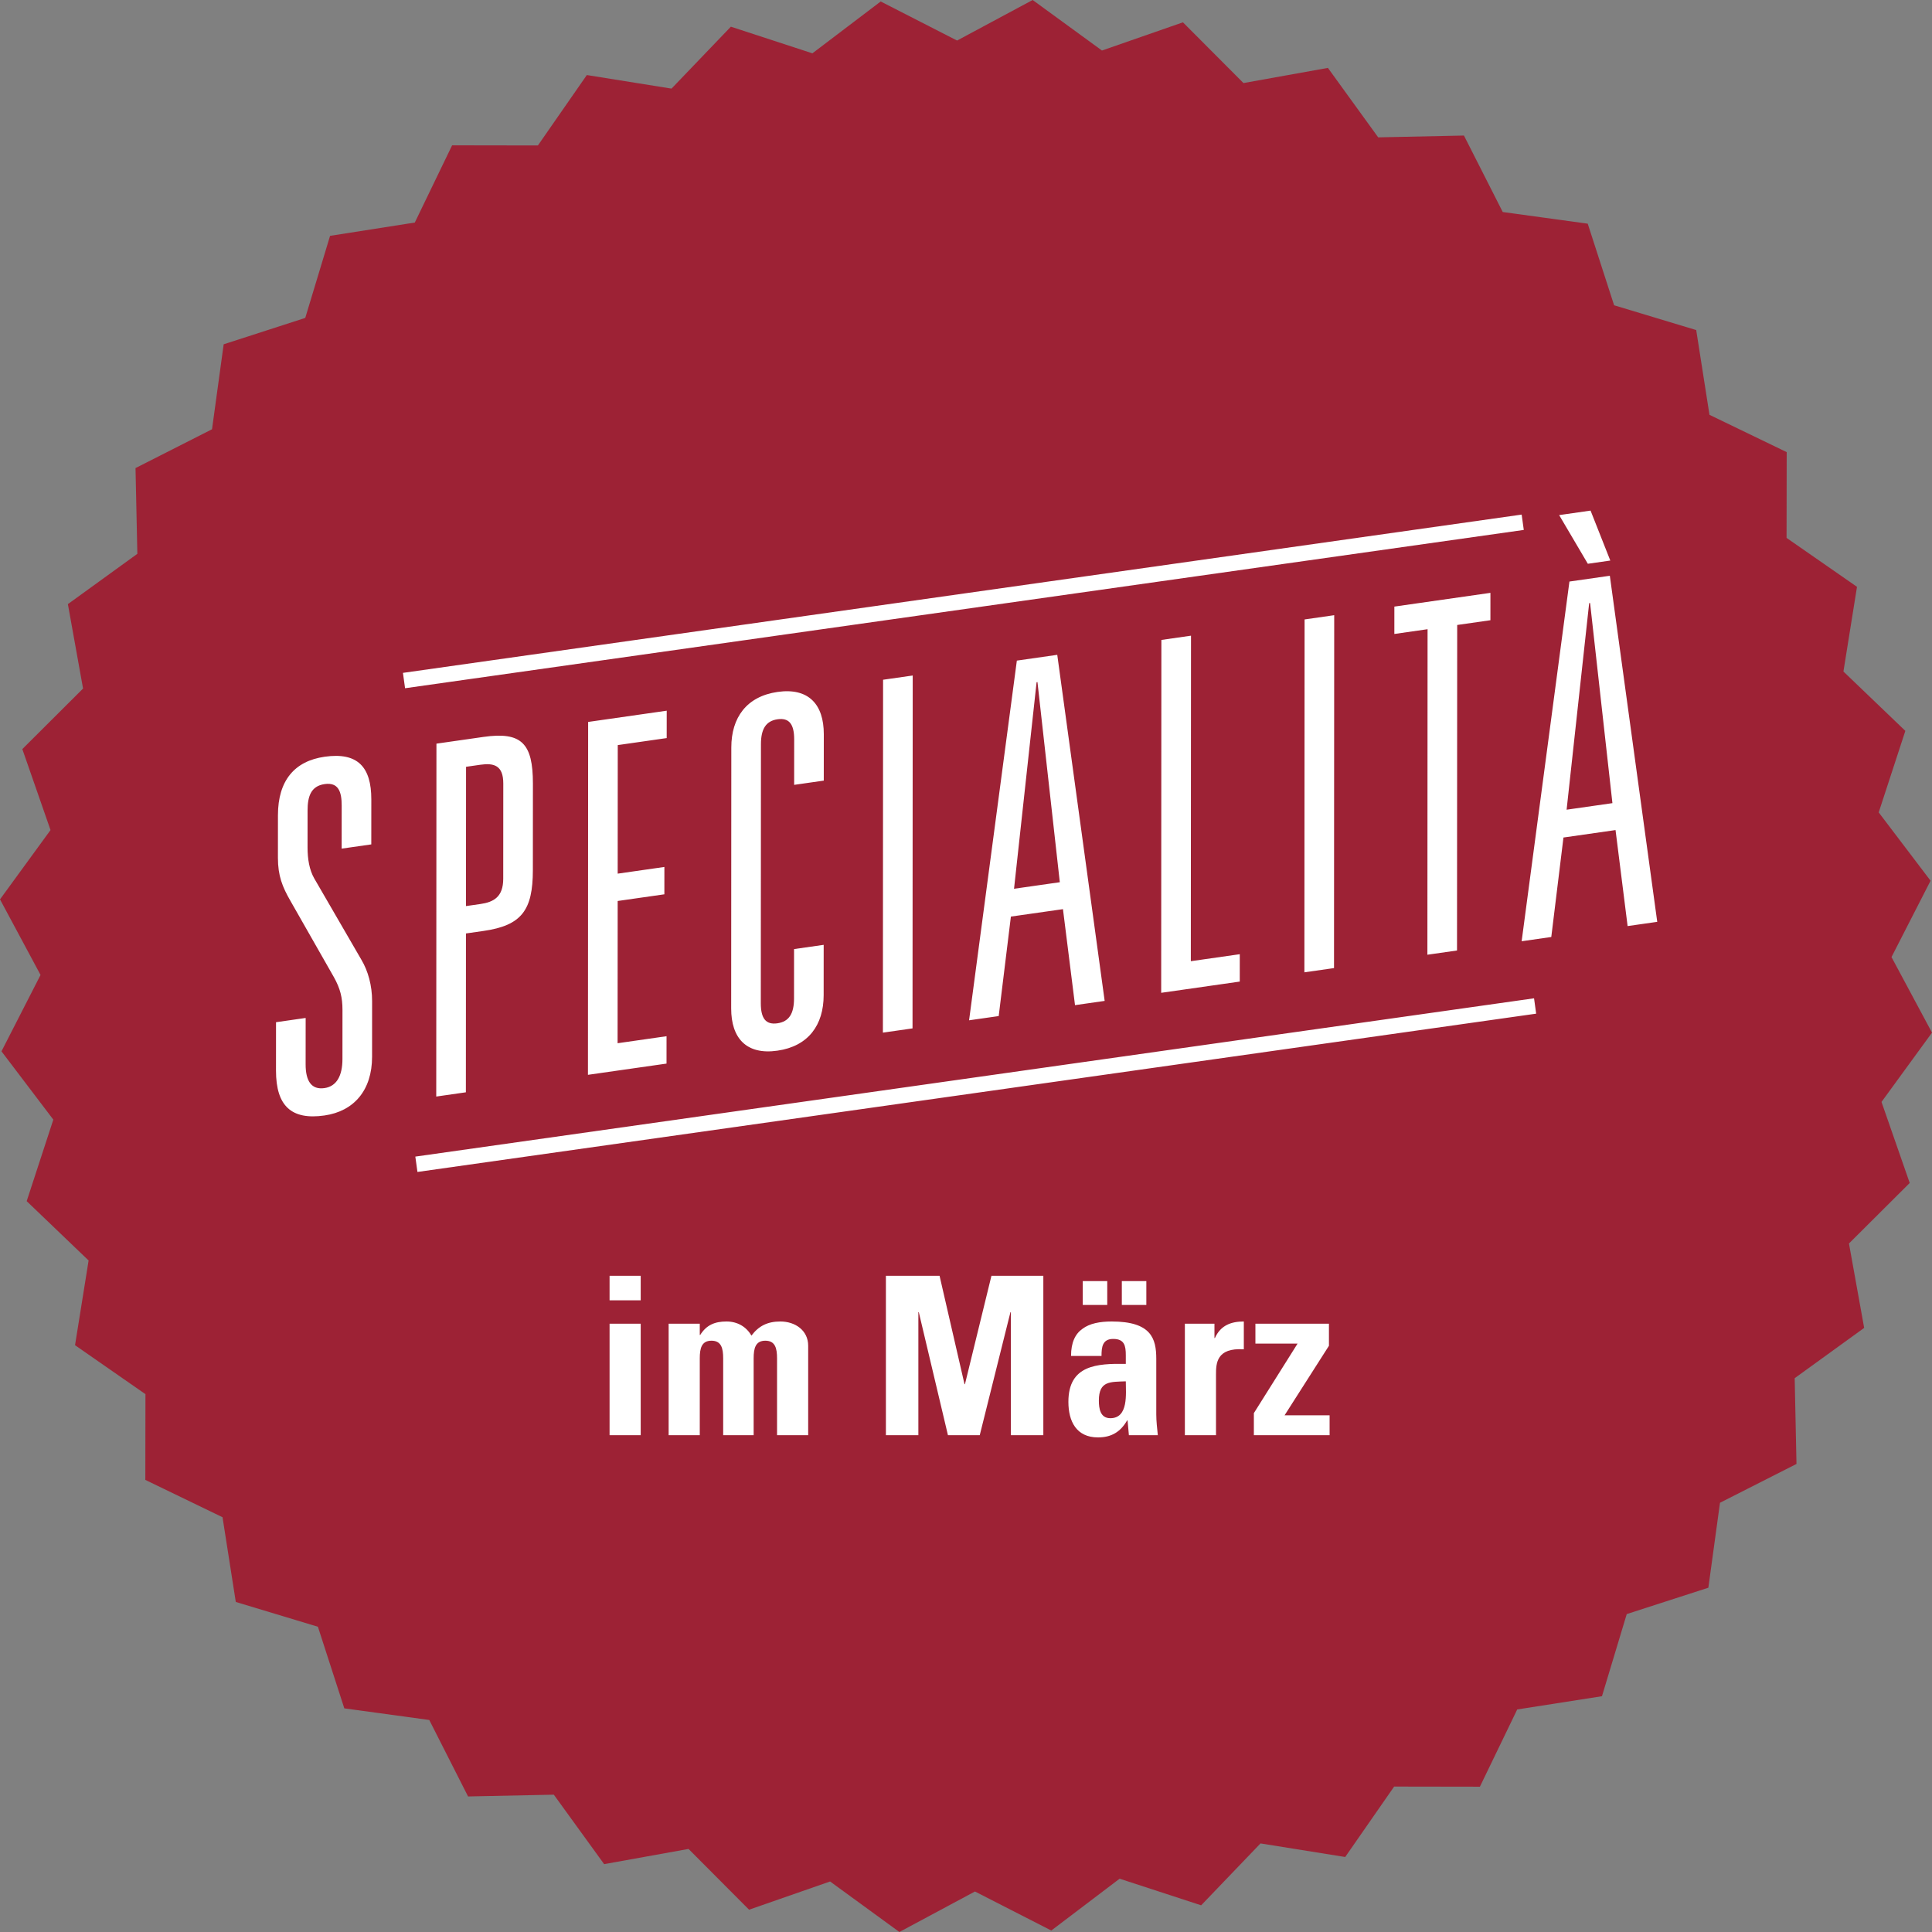 <?xml version="1.0" encoding="UTF-8"?>
<svg width="140px" height="140px" viewBox="0 0 140 140" version="1.1" xmlns="http://www.w3.org/2000/svg" xmlns:xlink="http://www.w3.org/1999/xlink">
    <rect x="0" y="0" width="140" height="140" fill="#808080" stroke="none"/>
    <!-- Generator: Sketch 53 (72520) - https://sketchapp.com -->
    <title>specialita-datum-badge-3</title>
    <desc>Created with Sketch.</desc>
    <g id="specialita-datum-badge-3" stroke="none" stroke-width="1" fill="none" fill-rule="evenodd">
        <g id="Group-2">
            <polygon id="Fill-1" fill="#9D2235" points="74.83 0 69.353 2.938 63.819 0.107 58.869 3.864 52.961 1.934 48.66 6.421 42.524 5.438 38.978 10.541 32.762 10.531 30.058 16.127 23.918 17.09 22.12 23.038 16.208 24.949 15.364 31.106 9.82 33.919 9.953 40.132 4.919 43.777 6.019 49.895 1.618 54.282 3.661 60.15 0 65.172 2.938 70.649 0.107 76.183 3.864 81.133 1.934 87.04 6.421 91.34 5.437 97.478 10.54 101.026 10.531 107.239 16.125 109.944 17.087 116.084 23.037 117.88 24.95 123.794 31.106 124.636 33.918 130.178 40.132 130.049 43.778 135.082 49.894 133.981 54.28 138.384 60.151 136.339 65.173 140 70.649 137.065 76.181 139.893 81.132 136.137 87.04 138.066 91.341 133.581 97.478 134.565 101.025 129.461 107.239 129.471 109.943 123.874 116.085 122.914 117.88 116.962 123.794 115.052 124.637 108.896 130.18 106.083 130.05 99.868 135.084 96.224 133.983 90.108 138.385 85.722 136.341 79.851 140 74.829 137.065 69.353 139.896 63.821 136.138 58.87 138.068 52.962 133.582 48.66 134.565 42.524 129.461 38.978 129.471 32.763 123.875 30.059 122.914 23.918 116.965 22.122 115.053 16.209 108.895 15.364 106.083 9.822 99.869 9.953 96.225 4.92 90.107 6.019 85.72 1.618 79.852 3.661"></polygon>
            <g id="specialita-logo" transform="translate(20, 37)" fill="#FFFFFF">
                <path d="M91.257,36.024 L91.316,36.015 L91.257,36.024 L91.316,36.454 L10.25,47.924 L10.096,46.812 L91.163,35.341 L91.257,36.024 Z M9.258,12.189 L9.199,12.198 L9.258,12.189 L9.199,11.759 L90.265,0.289 L90.419,1.401 L9.353,12.872 L9.258,12.189 Z M3.525,17.836 C5.932,17.492 6.908,18.59 6.907,20.927 L6.905,24.188 L4.758,24.495 L4.76,21.378 C4.761,20.384 4.532,19.674 3.524,19.818 C2.516,19.962 2.289,20.738 2.288,21.731 L2.287,24.422 C2.286,25.236 2.415,26.034 2.773,26.656 L6.184,32.54 C6.671,33.357 6.965,34.413 6.964,35.546 L6.962,39.584 C6.96,41.991 5.658,43.525 3.511,43.832 C1.137,44.171 -0.001,43.165 1.26948785e-06,40.58 L0.002,37.073 L2.149,36.765 L2.147,40.13 C2.146,41.336 2.569,41.983 3.512,41.848 C4.391,41.722 4.814,40.955 4.815,39.748 L4.817,36.173 C4.817,35.287 4.655,34.636 4.2,33.817 L1.048,28.284 C0.463,27.268 0.139,26.466 0.139,25.156 L0.141,22.075 C0.143,19.558 1.347,18.148 3.525,17.836 Z M16.466,26.678 L16.47,19.772 C16.471,18.462 15.788,18.276 14.813,18.416 L13.772,18.565 L13.766,28.658 L14.808,28.509 C15.782,28.37 16.465,27.988 16.466,26.678 Z M15.041,16.399 C17.807,16.004 18.618,16.881 18.617,19.785 L18.613,26.054 C18.612,28.958 17.799,30.065 15.033,30.46 L13.765,30.642 L13.759,42.152 L11.612,42.46 L11.626,16.888 L15.041,16.399 Z M28.313,14.5 L28.311,16.484 L24.765,16.992 L24.76,26.308 L28.144,25.823 L28.143,27.805 L24.759,28.289 L24.753,38.596 L28.3,38.088 L28.299,40.072 L22.605,40.886 L22.619,15.315 L28.313,14.5 Z M36.347,13.14 C38.592,12.819 39.697,14.041 39.696,16.202 L39.694,19.566 L37.547,19.874 L37.549,16.579 C37.549,15.482 37.191,15.001 36.346,15.121 C35.5,15.242 35.142,15.827 35.141,16.924 L35.131,35.694 C35.131,36.793 35.488,37.273 36.334,37.152 C37.179,37.031 37.538,36.449 37.538,35.349 L37.54,31.774 L39.687,31.467 L39.685,35.115 C39.684,37.275 38.578,38.814 36.333,39.136 C34.088,39.457 32.983,38.234 32.984,36.074 L32.994,17.161 C32.995,15 34.102,13.461 36.347,13.14 Z M46.139,11.95 L46.125,37.521 L43.978,37.829 L43.991,12.257 L46.139,11.95 Z M53.481,27.403 L56.798,26.929 L55.179,12.427 L55.115,12.436 L53.481,27.403 Z M56.613,10.451 L60.048,35.529 L57.899,35.837 L57.026,28.88 L53.253,29.419 L52.37,36.628 L50.223,36.935 L53.685,10.87 L56.613,10.451 Z M66.305,9.064 L66.292,32.652 L69.839,32.145 L69.838,34.129 L64.144,34.943 L64.158,9.372 L66.305,9.064 Z M76.682,7.579 L76.668,33.151 L74.521,33.458 L74.535,7.887 L76.682,7.579 Z M88.002,5.96 L88.001,7.944 L85.594,8.288 L85.581,31.876 L83.434,32.183 L83.447,8.595 L81.04,8.94 L81.041,6.956 L88.002,5.96 Z M93.522,21.674 L96.842,21.199 L95.224,6.697 L95.157,6.707 L93.522,21.674 Z M96.655,4.722 L100.09,29.8 L97.943,30.107 L97.068,23.15 L93.294,23.69 L92.412,30.898 L90.264,31.206 L93.727,5.141 L96.655,4.722 Z M96.689,3.62 L95.06,3.853 L92.982,0.326 L95.258,-2.94875235e-13 L96.689,3.62 Z"></path>
            </g>
            <path d="M46.428,95.92 L46.428,104 L44.172,104 L44.172,95.92 L46.428,95.92 Z M44.172,92.448 L46.428,92.448 L46.428,94.224 L44.172,94.224 L44.172,92.448 Z M50.708,95.92 L50.708,96.736 L50.74,96.736 C51.188,96.016 51.796,95.76 52.644,95.76 C53.444,95.76 54.084,96.144 54.452,96.784 C54.98,96.08 55.62,95.76 56.548,95.76 C57.62,95.76 58.564,96.4 58.564,97.52 L58.564,104 L56.308,104 L56.308,98.432 C56.308,97.712 56.18,97.152 55.46,97.152 C54.74,97.152 54.612,97.712 54.612,98.432 L54.612,104 L52.404,104 L52.404,98.432 C52.404,97.712 52.276,97.152 51.556,97.152 C50.836,97.152 50.708,97.712 50.708,98.432 L50.708,104 L48.452,104 L48.452,95.92 L50.708,95.92 Z M66.548,104 L64.196,104 L64.196,92.448 L68.084,92.448 L69.892,100.304 L69.924,100.304 L71.844,92.448 L75.604,92.448 L75.604,104 L73.252,104 L73.252,95.088 L73.22,95.088 L70.996,104 L68.692,104 L66.58,95.088 L66.548,95.088 L66.548,104 Z M81.58,100.096 C80.46,100.144 79.628,100.048 79.628,101.488 C79.628,102.064 79.724,102.768 80.46,102.768 C81.788,102.768 81.58,100.976 81.58,100.096 Z M83.788,98.464 L83.788,102.496 C83.788,102.992 83.852,103.504 83.9,104 L81.804,104 L81.708,102.928 L81.676,102.928 C81.196,103.76 80.54,104.16 79.564,104.16 C77.996,104.16 77.42,102.992 77.42,101.584 C77.42,98.912 79.484,98.8 81.58,98.832 L81.58,98.208 C81.58,97.52 81.484,97.024 80.668,97.024 C79.884,97.024 79.82,97.616 79.82,98.256 L77.612,98.256 C77.612,97.28 77.916,96.656 78.444,96.288 C78.956,95.904 79.692,95.76 80.556,95.76 C83.42,95.76 83.788,96.992 83.788,98.464 Z M81.292,92.832 L83.068,92.832 L83.068,94.56 L81.292,94.56 L81.292,92.832 Z M78.46,92.832 L80.236,92.832 L80.236,94.56 L78.46,94.56 L78.46,92.832 Z M85.86,95.92 L88.004,95.92 L88.004,96.96 L88.036,96.96 C88.452,96.032 89.22,95.76 90.132,95.76 L90.132,97.776 C88.148,97.648 88.116,98.8 88.116,99.6 L88.116,104 L85.86,104 L85.86,95.92 Z M96.3,95.92 L96.3,97.52 L93.084,102.56 L96.348,102.56 L96.348,104 L90.86,104 L90.86,102.4 L94.028,97.36 L90.972,97.36 L90.972,95.92 L96.3,95.92 Z" id="imMärz" fill="#FFFFFF" fill-rule="nonzero"></path>
        </g>
    </g>
</svg>